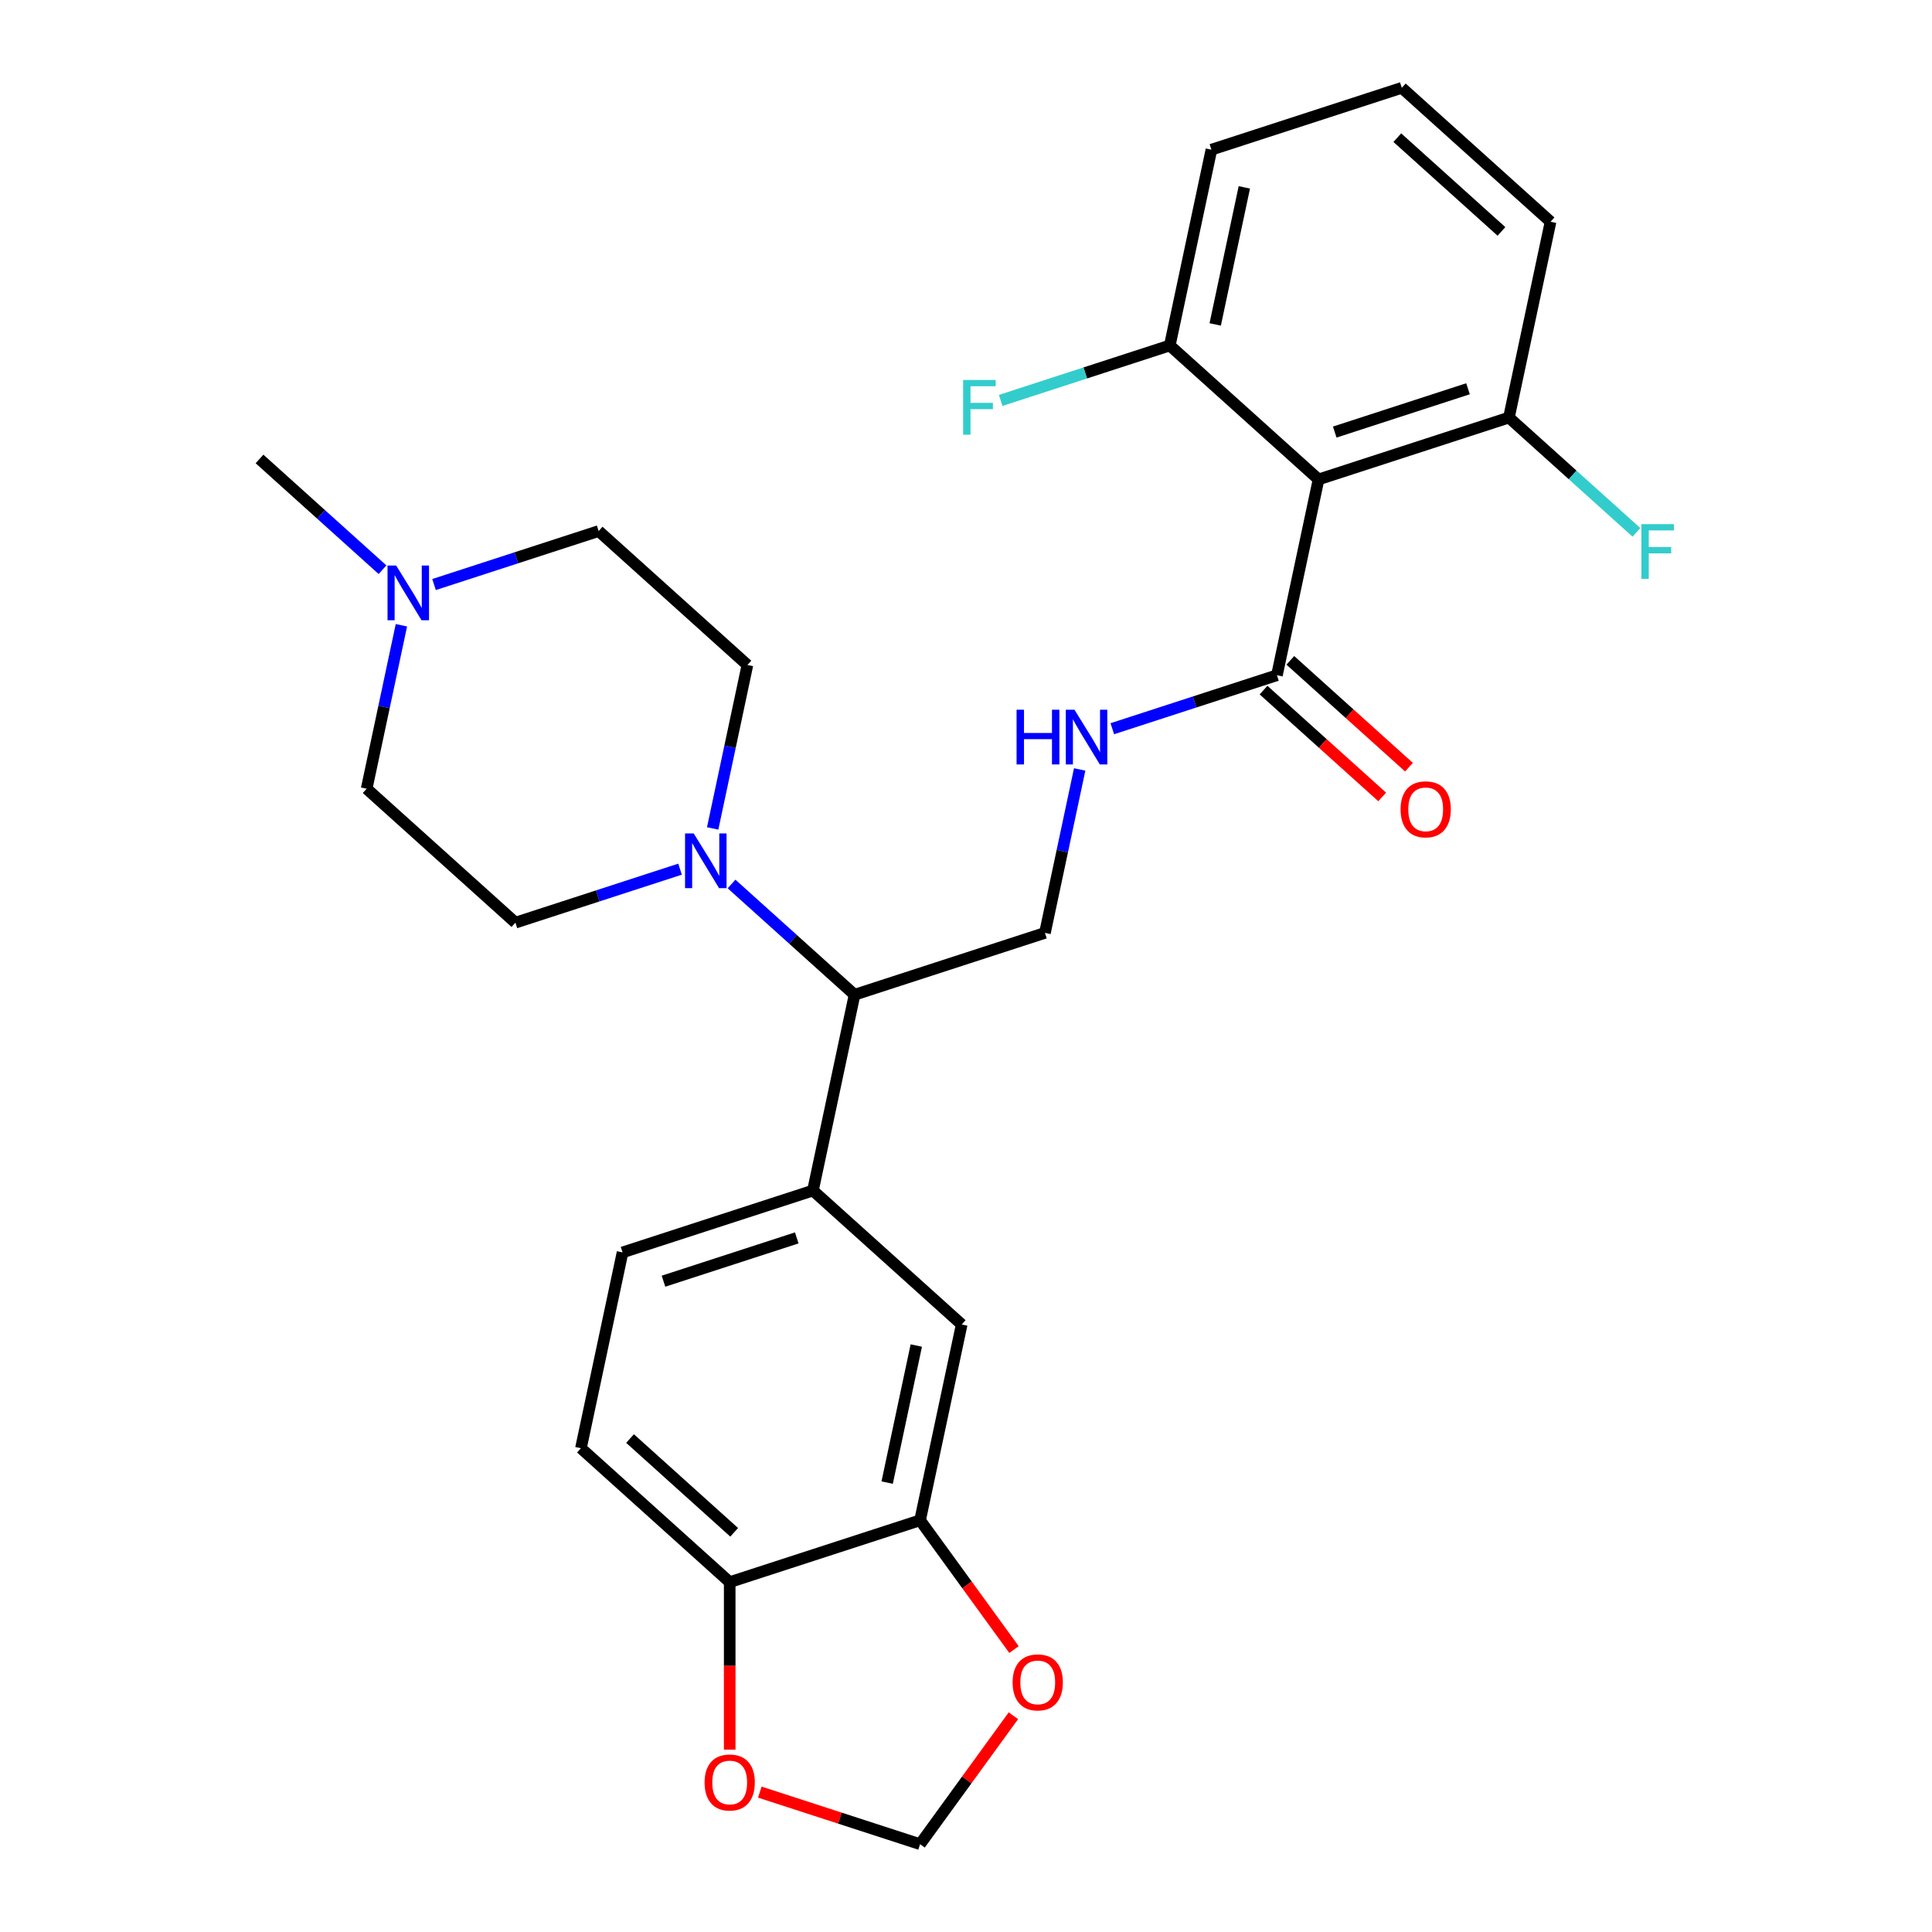 <?xml version='1.0' encoding='iso-8859-1'?>
<svg version='1.1' baseProfile='full'
              xmlns='http://www.w3.org/2000/svg'
                      xmlns:rdkit='http://www.rdkit.org/xml'
                      xmlns:xlink='http://www.w3.org/1999/xlink'
                  xml:space='preserve'
width='1000px' height='1000px' viewBox='0 0 1000 1000'>
<!-- END OF HEADER -->
<rect style='opacity:1.0;fill:#FFFFFF;stroke:none' width='1000' height='1000' x='0' y='0'> </rect>
<path class='bond-1' d='M 682.481,248.148 L 660.94,349.495' style='fill:none;fill-rule:evenodd;stroke:#000000;stroke-width:6px;stroke-linecap:butt;stroke-linejoin:miter;stroke-opacity:1' />
<path class='bond-11' d='M 682.481,248.148 L 781.021,216.131' style='fill:none;fill-rule:evenodd;stroke:#000000;stroke-width:6px;stroke-linecap:butt;stroke-linejoin:miter;stroke-opacity:1' />
<path class='bond-11' d='M 690.859,223.637 L 759.837,201.225' style='fill:none;fill-rule:evenodd;stroke:#000000;stroke-width:6px;stroke-linecap:butt;stroke-linejoin:miter;stroke-opacity:1' />
<path class='bond-12' d='M 682.481,248.148 L 605.484,178.819' style='fill:none;fill-rule:evenodd;stroke:#000000;stroke-width:6px;stroke-linecap:butt;stroke-linejoin:miter;stroke-opacity:1' />
<path class='bond-0' d='M 378.65,457.55 L 410.484,486.213' style='fill:none;fill-rule:evenodd;stroke:#0000FF;stroke-width:6px;stroke-linecap:butt;stroke-linejoin:miter;stroke-opacity:1' />
<path class='bond-0' d='M 410.484,486.213 L 442.318,514.877' style='fill:none;fill-rule:evenodd;stroke:#000000;stroke-width:6px;stroke-linecap:butt;stroke-linejoin:miter;stroke-opacity:1' />
<path class='bond-15' d='M 351.99,449.879 L 309.385,463.722' style='fill:none;fill-rule:evenodd;stroke:#0000FF;stroke-width:6px;stroke-linecap:butt;stroke-linejoin:miter;stroke-opacity:1' />
<path class='bond-15' d='M 309.385,463.722 L 266.78,477.565' style='fill:none;fill-rule:evenodd;stroke:#000000;stroke-width:6px;stroke-linecap:butt;stroke-linejoin:miter;stroke-opacity:1' />
<path class='bond-16' d='M 368.88,428.797 L 377.871,386.499' style='fill:none;fill-rule:evenodd;stroke:#0000FF;stroke-width:6px;stroke-linecap:butt;stroke-linejoin:miter;stroke-opacity:1' />
<path class='bond-16' d='M 377.871,386.499 L 386.862,344.201' style='fill:none;fill-rule:evenodd;stroke:#000000;stroke-width:6px;stroke-linecap:butt;stroke-linejoin:miter;stroke-opacity:1' />
<path class='bond-4' d='M 660.94,349.495 L 618.335,363.338' style='fill:none;fill-rule:evenodd;stroke:#000000;stroke-width:6px;stroke-linecap:butt;stroke-linejoin:miter;stroke-opacity:1' />
<path class='bond-4' d='M 618.335,363.338 L 575.73,377.181' style='fill:none;fill-rule:evenodd;stroke:#0000FF;stroke-width:6px;stroke-linecap:butt;stroke-linejoin:miter;stroke-opacity:1' />
<path class='bond-17' d='M 654.007,357.195 L 684.71,384.84' style='fill:none;fill-rule:evenodd;stroke:#000000;stroke-width:6px;stroke-linecap:butt;stroke-linejoin:miter;stroke-opacity:1' />
<path class='bond-17' d='M 684.71,384.84 L 715.414,412.486' style='fill:none;fill-rule:evenodd;stroke:#FF0000;stroke-width:6px;stroke-linecap:butt;stroke-linejoin:miter;stroke-opacity:1' />
<path class='bond-17' d='M 667.872,341.795 L 698.576,369.441' style='fill:none;fill-rule:evenodd;stroke:#000000;stroke-width:6px;stroke-linecap:butt;stroke-linejoin:miter;stroke-opacity:1' />
<path class='bond-17' d='M 698.576,369.441 L 729.28,397.087' style='fill:none;fill-rule:evenodd;stroke:#FF0000;stroke-width:6px;stroke-linecap:butt;stroke-linejoin:miter;stroke-opacity:1' />
<path class='bond-2' d='M 420.776,616.223 L 442.318,514.877' style='fill:none;fill-rule:evenodd;stroke:#000000;stroke-width:6px;stroke-linecap:butt;stroke-linejoin:miter;stroke-opacity:1' />
<path class='bond-6' d='M 420.776,616.223 L 497.774,685.553' style='fill:none;fill-rule:evenodd;stroke:#000000;stroke-width:6px;stroke-linecap:butt;stroke-linejoin:miter;stroke-opacity:1' />
<path class='bond-18' d='M 420.776,616.223 L 322.236,648.241' style='fill:none;fill-rule:evenodd;stroke:#000000;stroke-width:6px;stroke-linecap:butt;stroke-linejoin:miter;stroke-opacity:1' />
<path class='bond-18' d='M 412.399,640.734 L 343.421,663.146' style='fill:none;fill-rule:evenodd;stroke:#000000;stroke-width:6px;stroke-linecap:butt;stroke-linejoin:miter;stroke-opacity:1' />
<path class='bond-3' d='M 442.318,514.877 L 540.858,482.859' style='fill:none;fill-rule:evenodd;stroke:#000000;stroke-width:6px;stroke-linecap:butt;stroke-linejoin:miter;stroke-opacity:1' />
<path class='bond-8' d='M 558.839,398.263 L 549.849,440.561' style='fill:none;fill-rule:evenodd;stroke:#0000FF;stroke-width:6px;stroke-linecap:butt;stroke-linejoin:miter;stroke-opacity:1' />
<path class='bond-8' d='M 549.849,440.561 L 540.858,482.859' style='fill:none;fill-rule:evenodd;stroke:#000000;stroke-width:6px;stroke-linecap:butt;stroke-linejoin:miter;stroke-opacity:1' />
<path class='bond-5' d='M 476.232,786.899 L 497.774,685.553' style='fill:none;fill-rule:evenodd;stroke:#000000;stroke-width:6px;stroke-linecap:butt;stroke-linejoin:miter;stroke-opacity:1' />
<path class='bond-5' d='M 459.194,767.389 L 474.273,696.446' style='fill:none;fill-rule:evenodd;stroke:#000000;stroke-width:6px;stroke-linecap:butt;stroke-linejoin:miter;stroke-opacity:1' />
<path class='bond-10' d='M 476.232,786.899 L 500.539,820.356' style='fill:none;fill-rule:evenodd;stroke:#000000;stroke-width:6px;stroke-linecap:butt;stroke-linejoin:miter;stroke-opacity:1' />
<path class='bond-10' d='M 500.539,820.356 L 524.847,853.812' style='fill:none;fill-rule:evenodd;stroke:#FF0000;stroke-width:6px;stroke-linecap:butt;stroke-linejoin:miter;stroke-opacity:1' />
<path class='bond-30' d='M 476.232,786.899 L 377.692,818.917' style='fill:none;fill-rule:evenodd;stroke:#000000;stroke-width:6px;stroke-linecap:butt;stroke-linejoin:miter;stroke-opacity:1' />
<path class='bond-7' d='M 224.654,302.558 L 267.259,288.715' style='fill:none;fill-rule:evenodd;stroke:#0000FF;stroke-width:6px;stroke-linecap:butt;stroke-linejoin:miter;stroke-opacity:1' />
<path class='bond-7' d='M 267.259,288.715 L 309.864,274.871' style='fill:none;fill-rule:evenodd;stroke:#000000;stroke-width:6px;stroke-linecap:butt;stroke-linejoin:miter;stroke-opacity:1' />
<path class='bond-24' d='M 197.994,294.886 L 166.16,266.223' style='fill:none;fill-rule:evenodd;stroke:#0000FF;stroke-width:6px;stroke-linecap:butt;stroke-linejoin:miter;stroke-opacity:1' />
<path class='bond-24' d='M 166.16,266.223 L 134.326,237.56' style='fill:none;fill-rule:evenodd;stroke:#000000;stroke-width:6px;stroke-linecap:butt;stroke-linejoin:miter;stroke-opacity:1' />
<path class='bond-29' d='M 207.764,323.639 L 198.773,365.938' style='fill:none;fill-rule:evenodd;stroke:#0000FF;stroke-width:6px;stroke-linecap:butt;stroke-linejoin:miter;stroke-opacity:1' />
<path class='bond-29' d='M 198.773,365.938 L 189.782,408.236' style='fill:none;fill-rule:evenodd;stroke:#000000;stroke-width:6px;stroke-linecap:butt;stroke-linejoin:miter;stroke-opacity:1' />
<path class='bond-9' d='M 377.692,818.917 L 300.694,749.588' style='fill:none;fill-rule:evenodd;stroke:#000000;stroke-width:6px;stroke-linecap:butt;stroke-linejoin:miter;stroke-opacity:1' />
<path class='bond-9' d='M 380.008,793.118 L 326.11,744.588' style='fill:none;fill-rule:evenodd;stroke:#000000;stroke-width:6px;stroke-linecap:butt;stroke-linejoin:miter;stroke-opacity:1' />
<path class='bond-13' d='M 377.692,818.917 L 377.692,862.267' style='fill:none;fill-rule:evenodd;stroke:#000000;stroke-width:6px;stroke-linecap:butt;stroke-linejoin:miter;stroke-opacity:1' />
<path class='bond-13' d='M 377.692,862.267 L 377.692,905.618' style='fill:none;fill-rule:evenodd;stroke:#FF0000;stroke-width:6px;stroke-linecap:butt;stroke-linejoin:miter;stroke-opacity:1' />
<path class='bond-14' d='M 524.527,888.073 L 500.38,921.309' style='fill:none;fill-rule:evenodd;stroke:#FF0000;stroke-width:6px;stroke-linecap:butt;stroke-linejoin:miter;stroke-opacity:1' />
<path class='bond-14' d='M 500.38,921.309 L 476.232,954.545' style='fill:none;fill-rule:evenodd;stroke:#000000;stroke-width:6px;stroke-linecap:butt;stroke-linejoin:miter;stroke-opacity:1' />
<path class='bond-23' d='M 781.021,216.131 L 814.015,245.838' style='fill:none;fill-rule:evenodd;stroke:#000000;stroke-width:6px;stroke-linecap:butt;stroke-linejoin:miter;stroke-opacity:1' />
<path class='bond-23' d='M 814.015,245.838 L 847.009,275.546' style='fill:none;fill-rule:evenodd;stroke:#33CCCC;stroke-width:6px;stroke-linecap:butt;stroke-linejoin:miter;stroke-opacity:1' />
<path class='bond-27' d='M 781.021,216.131 L 802.563,114.784' style='fill:none;fill-rule:evenodd;stroke:#000000;stroke-width:6px;stroke-linecap:butt;stroke-linejoin:miter;stroke-opacity:1' />
<path class='bond-22' d='M 605.484,178.819 L 561.719,193.039' style='fill:none;fill-rule:evenodd;stroke:#000000;stroke-width:6px;stroke-linecap:butt;stroke-linejoin:miter;stroke-opacity:1' />
<path class='bond-22' d='M 561.719,193.039 L 517.954,207.259' style='fill:none;fill-rule:evenodd;stroke:#33CCCC;stroke-width:6px;stroke-linecap:butt;stroke-linejoin:miter;stroke-opacity:1' />
<path class='bond-26' d='M 605.484,178.819 L 627.025,77.472' style='fill:none;fill-rule:evenodd;stroke:#000000;stroke-width:6px;stroke-linecap:butt;stroke-linejoin:miter;stroke-opacity:1' />
<path class='bond-26' d='M 628.984,167.925 L 644.064,96.983' style='fill:none;fill-rule:evenodd;stroke:#000000;stroke-width:6px;stroke-linecap:butt;stroke-linejoin:miter;stroke-opacity:1' />
<path class='bond-31' d='M 393.282,927.594 L 434.757,941.069' style='fill:none;fill-rule:evenodd;stroke:#FF0000;stroke-width:6px;stroke-linecap:butt;stroke-linejoin:miter;stroke-opacity:1' />
<path class='bond-31' d='M 434.757,941.069 L 476.232,954.545' style='fill:none;fill-rule:evenodd;stroke:#000000;stroke-width:6px;stroke-linecap:butt;stroke-linejoin:miter;stroke-opacity:1' />
<path class='bond-20' d='M 266.78,477.565 L 189.782,408.236' style='fill:none;fill-rule:evenodd;stroke:#000000;stroke-width:6px;stroke-linecap:butt;stroke-linejoin:miter;stroke-opacity:1' />
<path class='bond-21' d='M 386.862,344.201 L 309.864,274.871' style='fill:none;fill-rule:evenodd;stroke:#000000;stroke-width:6px;stroke-linecap:butt;stroke-linejoin:miter;stroke-opacity:1' />
<path class='bond-19' d='M 322.236,648.241 L 300.694,749.588' style='fill:none;fill-rule:evenodd;stroke:#000000;stroke-width:6px;stroke-linecap:butt;stroke-linejoin:miter;stroke-opacity:1' />
<path class='bond-25' d='M 725.565,45.455 L 627.025,77.472' style='fill:none;fill-rule:evenodd;stroke:#000000;stroke-width:6px;stroke-linecap:butt;stroke-linejoin:miter;stroke-opacity:1' />
<path class='bond-28' d='M 725.565,45.455 L 802.563,114.784' style='fill:none;fill-rule:evenodd;stroke:#000000;stroke-width:6px;stroke-linecap:butt;stroke-linejoin:miter;stroke-opacity:1' />
<path class='bond-28' d='M 723.249,71.254 L 777.148,119.784' style='fill:none;fill-rule:evenodd;stroke:#000000;stroke-width:6px;stroke-linecap:butt;stroke-linejoin:miter;stroke-opacity:1' />
<path  class='atom-1' d='M 359.06 431.387
L 368.34 446.387
Q 369.26 447.867, 370.74 450.547
Q 372.22 453.227, 372.3 453.387
L 372.3 431.387
L 376.06 431.387
L 376.06 459.707
L 372.18 459.707
L 362.22 443.307
Q 361.06 441.387, 359.82 439.187
Q 358.62 436.987, 358.26 436.307
L 358.26 459.707
L 354.58 459.707
L 354.58 431.387
L 359.06 431.387
' fill='#0000FF'/>
<path  class='atom-5' d='M 526.18 367.352
L 530.02 367.352
L 530.02 379.392
L 544.5 379.392
L 544.5 367.352
L 548.34 367.352
L 548.34 395.672
L 544.5 395.672
L 544.5 382.592
L 530.02 382.592
L 530.02 395.672
L 526.18 395.672
L 526.18 367.352
' fill='#0000FF'/>
<path  class='atom-5' d='M 556.14 367.352
L 565.42 382.352
Q 566.34 383.832, 567.82 386.512
Q 569.3 389.192, 569.38 389.352
L 569.38 367.352
L 573.14 367.352
L 573.14 395.672
L 569.26 395.672
L 559.3 379.272
Q 558.14 377.352, 556.9 375.152
Q 555.7 372.952, 555.34 372.272
L 555.34 395.672
L 551.66 395.672
L 551.66 367.352
L 556.14 367.352
' fill='#0000FF'/>
<path  class='atom-8' d='M 205.064 292.729
L 214.344 307.729
Q 215.264 309.209, 216.744 311.889
Q 218.224 314.569, 218.304 314.729
L 218.304 292.729
L 222.064 292.729
L 222.064 321.049
L 218.184 321.049
L 208.224 304.649
Q 207.064 302.729, 205.824 300.529
Q 204.624 298.329, 204.264 297.649
L 204.264 321.049
L 200.584 321.049
L 200.584 292.729
L 205.064 292.729
' fill='#0000FF'/>
<path  class='atom-11' d='M 524.133 870.802
Q 524.133 864.002, 527.493 860.202
Q 530.853 856.402, 537.133 856.402
Q 543.413 856.402, 546.773 860.202
Q 550.133 864.002, 550.133 870.802
Q 550.133 877.682, 546.733 881.602
Q 543.333 885.482, 537.133 885.482
Q 530.893 885.482, 527.493 881.602
Q 524.133 877.722, 524.133 870.802
M 537.133 882.282
Q 541.453 882.282, 543.773 879.402
Q 546.133 876.482, 546.133 870.802
Q 546.133 865.242, 543.773 862.442
Q 541.453 859.602, 537.133 859.602
Q 532.813 859.602, 530.453 862.402
Q 528.133 865.202, 528.133 870.802
Q 528.133 876.522, 530.453 879.402
Q 532.813 882.282, 537.133 882.282
' fill='#FF0000'/>
<path  class='atom-14' d='M 364.692 922.608
Q 364.692 915.808, 368.052 912.008
Q 371.412 908.208, 377.692 908.208
Q 383.972 908.208, 387.332 912.008
Q 390.692 915.808, 390.692 922.608
Q 390.692 929.488, 387.292 933.408
Q 383.892 937.288, 377.692 937.288
Q 371.452 937.288, 368.052 933.408
Q 364.692 929.528, 364.692 922.608
M 377.692 934.088
Q 382.012 934.088, 384.332 931.208
Q 386.692 928.288, 386.692 922.608
Q 386.692 917.048, 384.332 914.248
Q 382.012 911.408, 377.692 911.408
Q 373.372 911.408, 371.012 914.208
Q 368.692 917.008, 368.692 922.608
Q 368.692 928.328, 371.012 931.208
Q 373.372 934.088, 377.692 934.088
' fill='#FF0000'/>
<path  class='atom-18' d='M 724.937 418.904
Q 724.937 412.104, 728.297 408.304
Q 731.657 404.504, 737.937 404.504
Q 744.217 404.504, 747.577 408.304
Q 750.937 412.104, 750.937 418.904
Q 750.937 425.784, 747.537 429.704
Q 744.137 433.584, 737.937 433.584
Q 731.697 433.584, 728.297 429.704
Q 724.937 425.824, 724.937 418.904
M 737.937 430.384
Q 742.257 430.384, 744.577 427.504
Q 746.937 424.584, 746.937 418.904
Q 746.937 413.344, 744.577 410.544
Q 742.257 407.704, 737.937 407.704
Q 733.617 407.704, 731.257 410.504
Q 728.937 413.304, 728.937 418.904
Q 728.937 424.624, 731.257 427.504
Q 733.617 430.384, 737.937 430.384
' fill='#FF0000'/>
<path  class='atom-23' d='M 498.524 196.676
L 515.364 196.676
L 515.364 199.916
L 502.324 199.916
L 502.324 208.516
L 513.924 208.516
L 513.924 211.796
L 502.324 211.796
L 502.324 224.996
L 498.524 224.996
L 498.524 196.676
' fill='#33CCCC'/>
<path  class='atom-24' d='M 849.599 271.3
L 866.439 271.3
L 866.439 274.54
L 853.399 274.54
L 853.399 283.14
L 864.999 283.14
L 864.999 286.42
L 853.399 286.42
L 853.399 299.62
L 849.599 299.62
L 849.599 271.3
' fill='#33CCCC'/>
</svg>
